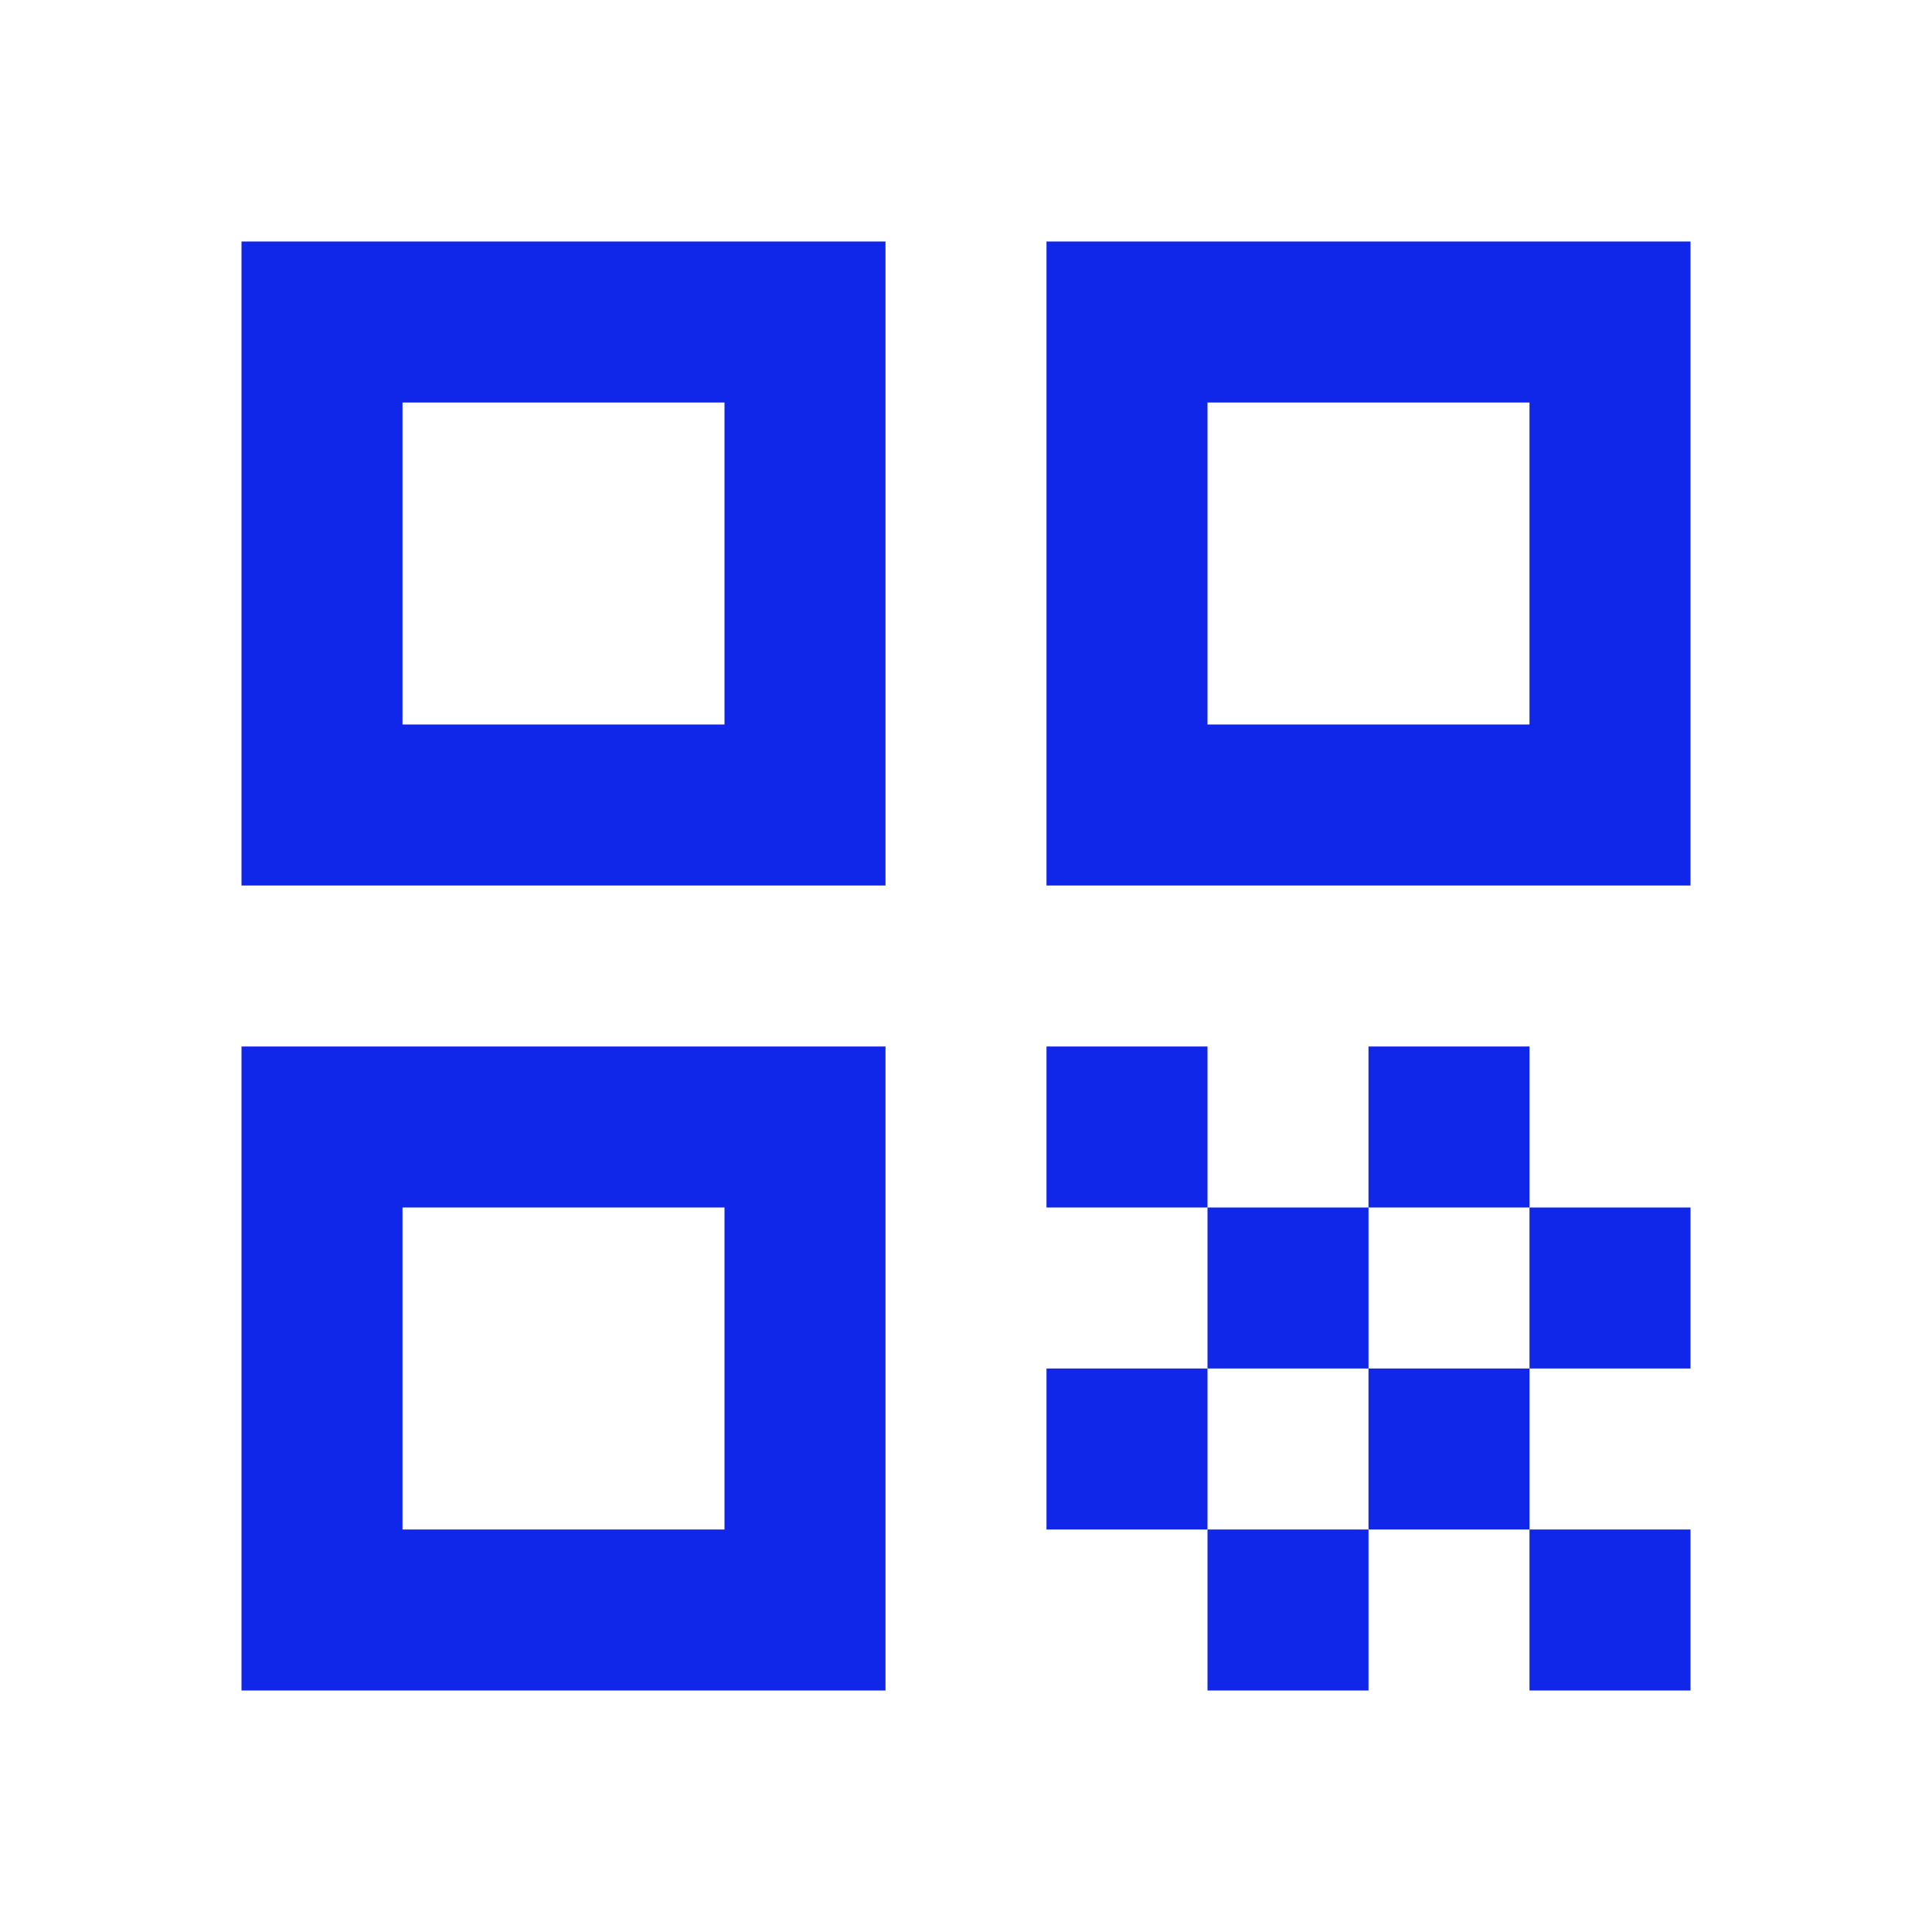 <svg width="24" height="24" viewBox="0 0 24 24" fill="none" xmlns="http://www.w3.org/2000/svg">
<path d="M3 11H11V3H3V11ZM5 5H9V9H5V5Z" fill="#1027EA"/>
<path d="M3 21H11V13H3V21ZM5 15H9V19H5V15Z" fill="#1027EA"/>
<path d="M13 3V11H21V3H13ZM19 9H15V5H19V9Z" fill="#1027EA"/>
<path d="M21 19H19V21H21V19Z" fill="#1027EA"/>
<path d="M15 13H13V15H15V13Z" fill="#1027EA"/>
<path d="M17 15H15V17H17V15Z" fill="#1027EA"/>
<path d="M15 17H13V19H15V17Z" fill="#1027EA"/>
<path d="M17 19H15V21H17V19Z" fill="#1027EA"/>
<path d="M19 17H17V19H19V17Z" fill="#1027EA"/>
<path d="M19 13H17V15H19V13Z" fill="#1027EA"/>
<path d="M21 15H19V17H21V15Z" fill="#1027EA"/>
</svg>
